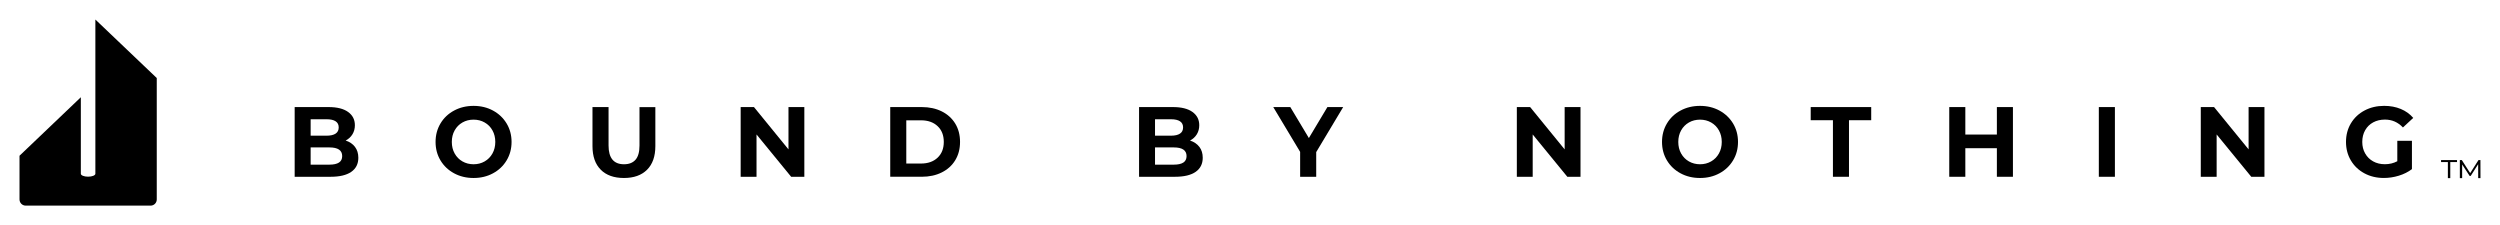 <?xml version="1.0" encoding="UTF-8"?><svg id="Layer_1" xmlns="http://www.w3.org/2000/svg" viewBox="0 0 1280 115.28">
<path d="m10,79.73l31.39-29.94v39.17c0,.83,1.66,1.5,3.71,1.5s3.73-.67,3.73-1.5V10l31.43,29.95v62.17c0,1.73-1.39,3.14-3.12,3.16h0s-63.98,0-63.98,0c-1.75,0-3.17-1.42-3.17-3.17v-22.39Z"/><path d="m181.74,75.19c1.15,1.51,1.73,3.38,1.73,5.59,0,3.12-1.21,5.53-3.63,7.21-2.42,1.68-5.95,2.52-10.59,2.52h-18.38v-35.69h17.37c4.33,0,7.66.83,9.98,2.5,2.32,1.67,3.48,3.93,3.48,6.79,0,1.73-.41,3.28-1.24,4.64-.83,1.36-1.99,2.43-3.48,3.21,2.03.65,3.62,1.73,4.77,3.24m-22.7-14.15v8.42h8.18c2.03,0,3.57-.36,4.62-1.07,1.05-.71,1.57-1.77,1.57-3.16s-.52-2.44-1.57-3.13c-1.05-.7-2.59-1.05-4.62-1.05h-8.18Zm14.5,22.18c1.1-.72,1.65-1.82,1.65-3.32,0-2.96-2.18-4.43-6.55-4.43h-9.6v8.82h9.6c2.16,0,3.8-.36,4.9-1.07"/><path d="m232.49,88.73c-2.96-1.6-5.28-3.8-6.96-6.6-1.68-2.8-2.52-5.96-2.52-9.46s.84-6.66,2.52-9.46c1.67-2.81,3.99-5.01,6.96-6.6,2.96-1.6,6.29-2.4,9.98-2.4s7.01.8,9.95,2.4c2.95,1.6,5.27,3.8,6.96,6.6,1.69,2.8,2.54,5.96,2.54,9.46s-.85,6.65-2.54,9.46c-1.69,2.81-4.01,5.01-6.96,6.6-2.94,1.6-6.26,2.4-9.95,2.4s-7.02-.8-9.98-2.4m15.66-6.09c1.69-.97,3.02-2.32,3.99-4.06.96-1.73,1.45-3.7,1.45-5.91s-.49-4.18-1.45-5.91c-.96-1.74-2.29-3.09-3.99-4.05-1.69-.97-3.59-1.45-5.69-1.45s-3.99.48-5.69,1.45c-1.7.97-3.02,2.32-3.99,4.05-.97,1.73-1.45,3.7-1.45,5.91s.48,4.18,1.45,5.91c.97,1.74,2.29,3.09,3.99,4.06,1.69.97,3.59,1.46,5.69,1.46s3.99-.48,5.69-1.46"/><path d="m307.59,86.89c-2.83-2.82-4.24-6.85-4.24-12.08v-19.98h8.23v19.68c0,6.39,2.64,9.59,7.92,9.59,2.57,0,4.54-.77,5.89-2.32,1.35-1.54,2.03-3.97,2.03-7.26v-19.68h8.12v19.98c0,5.24-1.42,9.26-4.24,12.08-2.83,2.83-6.78,4.23-11.86,4.23s-9.03-1.41-11.86-4.23"/><polygon points="411.82 54.82 411.82 90.51 405.07 90.51 387.34 68.84 387.34 90.51 379.22 90.51 379.22 54.82 386.03 54.82 403.7 76.49 403.7 54.82 411.82 54.82"/><path d="m455.8,54.82h16.15c3.86,0,7.27.74,10.23,2.21,2.96,1.48,5.26,3.56,6.9,6.24,1.64,2.69,2.46,5.81,2.46,9.39s-.82,6.69-2.46,9.38c-1.64,2.69-3.94,4.77-6.9,6.24-2.96,1.48-6.37,2.22-10.23,2.22h-16.15v-35.69Zm15.74,28.91c3.56,0,6.39-1,8.5-2.99,2.12-1.99,3.18-4.68,3.18-8.08s-1.06-6.1-3.18-8.08c-2.11-1.99-4.95-2.98-8.5-2.98h-7.52v22.13h7.52Z"/><path d="m614.08,75.19c1.15,1.51,1.72,3.38,1.72,5.59,0,3.12-1.21,5.53-3.63,7.21-2.42,1.68-5.95,2.52-10.59,2.52h-18.38v-35.69h17.36c4.33,0,7.66.83,9.98,2.5,2.32,1.67,3.48,3.93,3.48,6.79,0,1.73-.41,3.28-1.24,4.64-.83,1.36-1.99,2.43-3.48,3.21,2.03.65,3.62,1.73,4.77,3.24m-22.7-14.15v8.42h8.18c2.03,0,3.57-.36,4.62-1.07,1.05-.71,1.57-1.77,1.57-3.16s-.52-2.44-1.57-3.13c-1.05-.7-2.59-1.05-4.62-1.05h-8.18Zm14.5,22.18c1.1-.72,1.65-1.82,1.65-3.32,0-2.96-2.18-4.43-6.55-4.43h-9.6v8.82h9.6c2.17,0,3.8-.36,4.9-1.07"/><polygon points="673.9 77.87 673.9 90.51 665.67 90.51 665.67 77.76 651.91 54.82 660.64 54.82 670.14 70.68 679.63 54.82 687.71 54.82 673.9 77.87"/><polygon points="809.22 54.82 809.22 90.51 802.47 90.51 784.74 68.84 784.74 90.51 776.62 90.51 776.62 54.82 783.43 54.82 801.1 76.49 801.1 54.82 809.22 54.82"/><path d="m860.43,88.73c-2.96-1.6-5.28-3.8-6.96-6.6-1.68-2.8-2.52-5.96-2.52-9.46s.84-6.66,2.52-9.46c1.68-2.81,3.99-5.01,6.96-6.6,2.96-1.6,6.29-2.4,9.98-2.4s7.01.8,9.95,2.4c2.94,1.6,5.26,3.8,6.96,6.6,1.69,2.8,2.54,5.96,2.54,9.46s-.84,6.65-2.54,9.46c-1.69,2.81-4.01,5.01-6.96,6.6-2.95,1.6-6.26,2.4-9.95,2.4s-7.02-.8-9.98-2.4m15.67-6.09c1.69-.97,3.02-2.32,3.99-4.06.97-1.73,1.45-3.7,1.45-5.91s-.48-4.18-1.45-5.91c-.97-1.74-2.3-3.09-3.99-4.05-1.7-.97-3.59-1.45-5.69-1.45s-4,.48-5.69,1.45c-1.69.97-3.02,2.32-3.99,4.05-.96,1.73-1.45,3.7-1.45,5.91s.48,4.18,1.45,5.91c.97,1.74,2.3,3.09,3.99,4.06,1.69.97,3.59,1.46,5.69,1.46s3.99-.48,5.69-1.46"/><polygon points="938.46 61.55 927.08 61.55 927.08 54.82 958.06 54.82 958.06 61.55 946.68 61.55 946.68 90.51 938.46 90.51 938.46 61.55"/><polygon points="1030.62 54.82 1030.62 90.51 1022.4 90.51 1022.4 75.88 1006.25 75.88 1006.25 90.51 998.02 90.51 998.02 54.82 1006.25 54.82 1006.25 68.89 1022.4 68.89 1022.4 54.82 1030.62 54.82"/><rect x="1074.6" y="54.82" width="8.23" height="35.69"/><polygon points="1159.4 54.82 1159.4 90.51 1152.65 90.51 1134.92 68.84 1134.92 90.51 1126.8 90.51 1126.8 54.82 1133.6 54.82 1151.28 76.49 1151.28 54.82 1159.4 54.82"/><path d="m1227.39,72.1h7.52v14.49c-1.93,1.46-4.16,2.58-6.7,3.36-2.54.78-5.1,1.17-7.67,1.17-3.69,0-7.01-.79-9.95-2.37-2.94-1.58-5.25-3.77-6.93-6.58-1.67-2.8-2.51-5.98-2.51-9.51s.84-6.71,2.51-9.51c1.68-2.8,4-5,6.99-6.58,2.98-1.58,6.33-2.37,10.05-2.37,3.11,0,5.94.53,8.48,1.58,2.54,1.05,4.67,2.58,6.4,4.59l-5.28,4.89c-2.54-2.69-5.6-4.03-9.19-4.03-2.27,0-4.28.47-6.04,1.42-1.76.95-3.13,2.3-4.11,4.03-.98,1.73-1.48,3.72-1.48,5.97s.49,4.18,1.48,5.91c.98,1.74,2.34,3.09,4.09,4.06,1.74.97,3.73,1.46,5.97,1.46,2.37,0,4.5-.51,6.4-1.53v-10.46Z"/><path d="m1249.82,81.94h8.18v1.03h-3.46v8.25h-1.23v-8.25h-3.49v-1.03Zm19.02,9.27l-.02-7.15-3.82,6.01h-.56l-3.82-5.88v7.02h-1.18v-9.27h1l4.29,6.7,4.27-6.7h.98l.02,9.27h-1.16Z"/></svg>